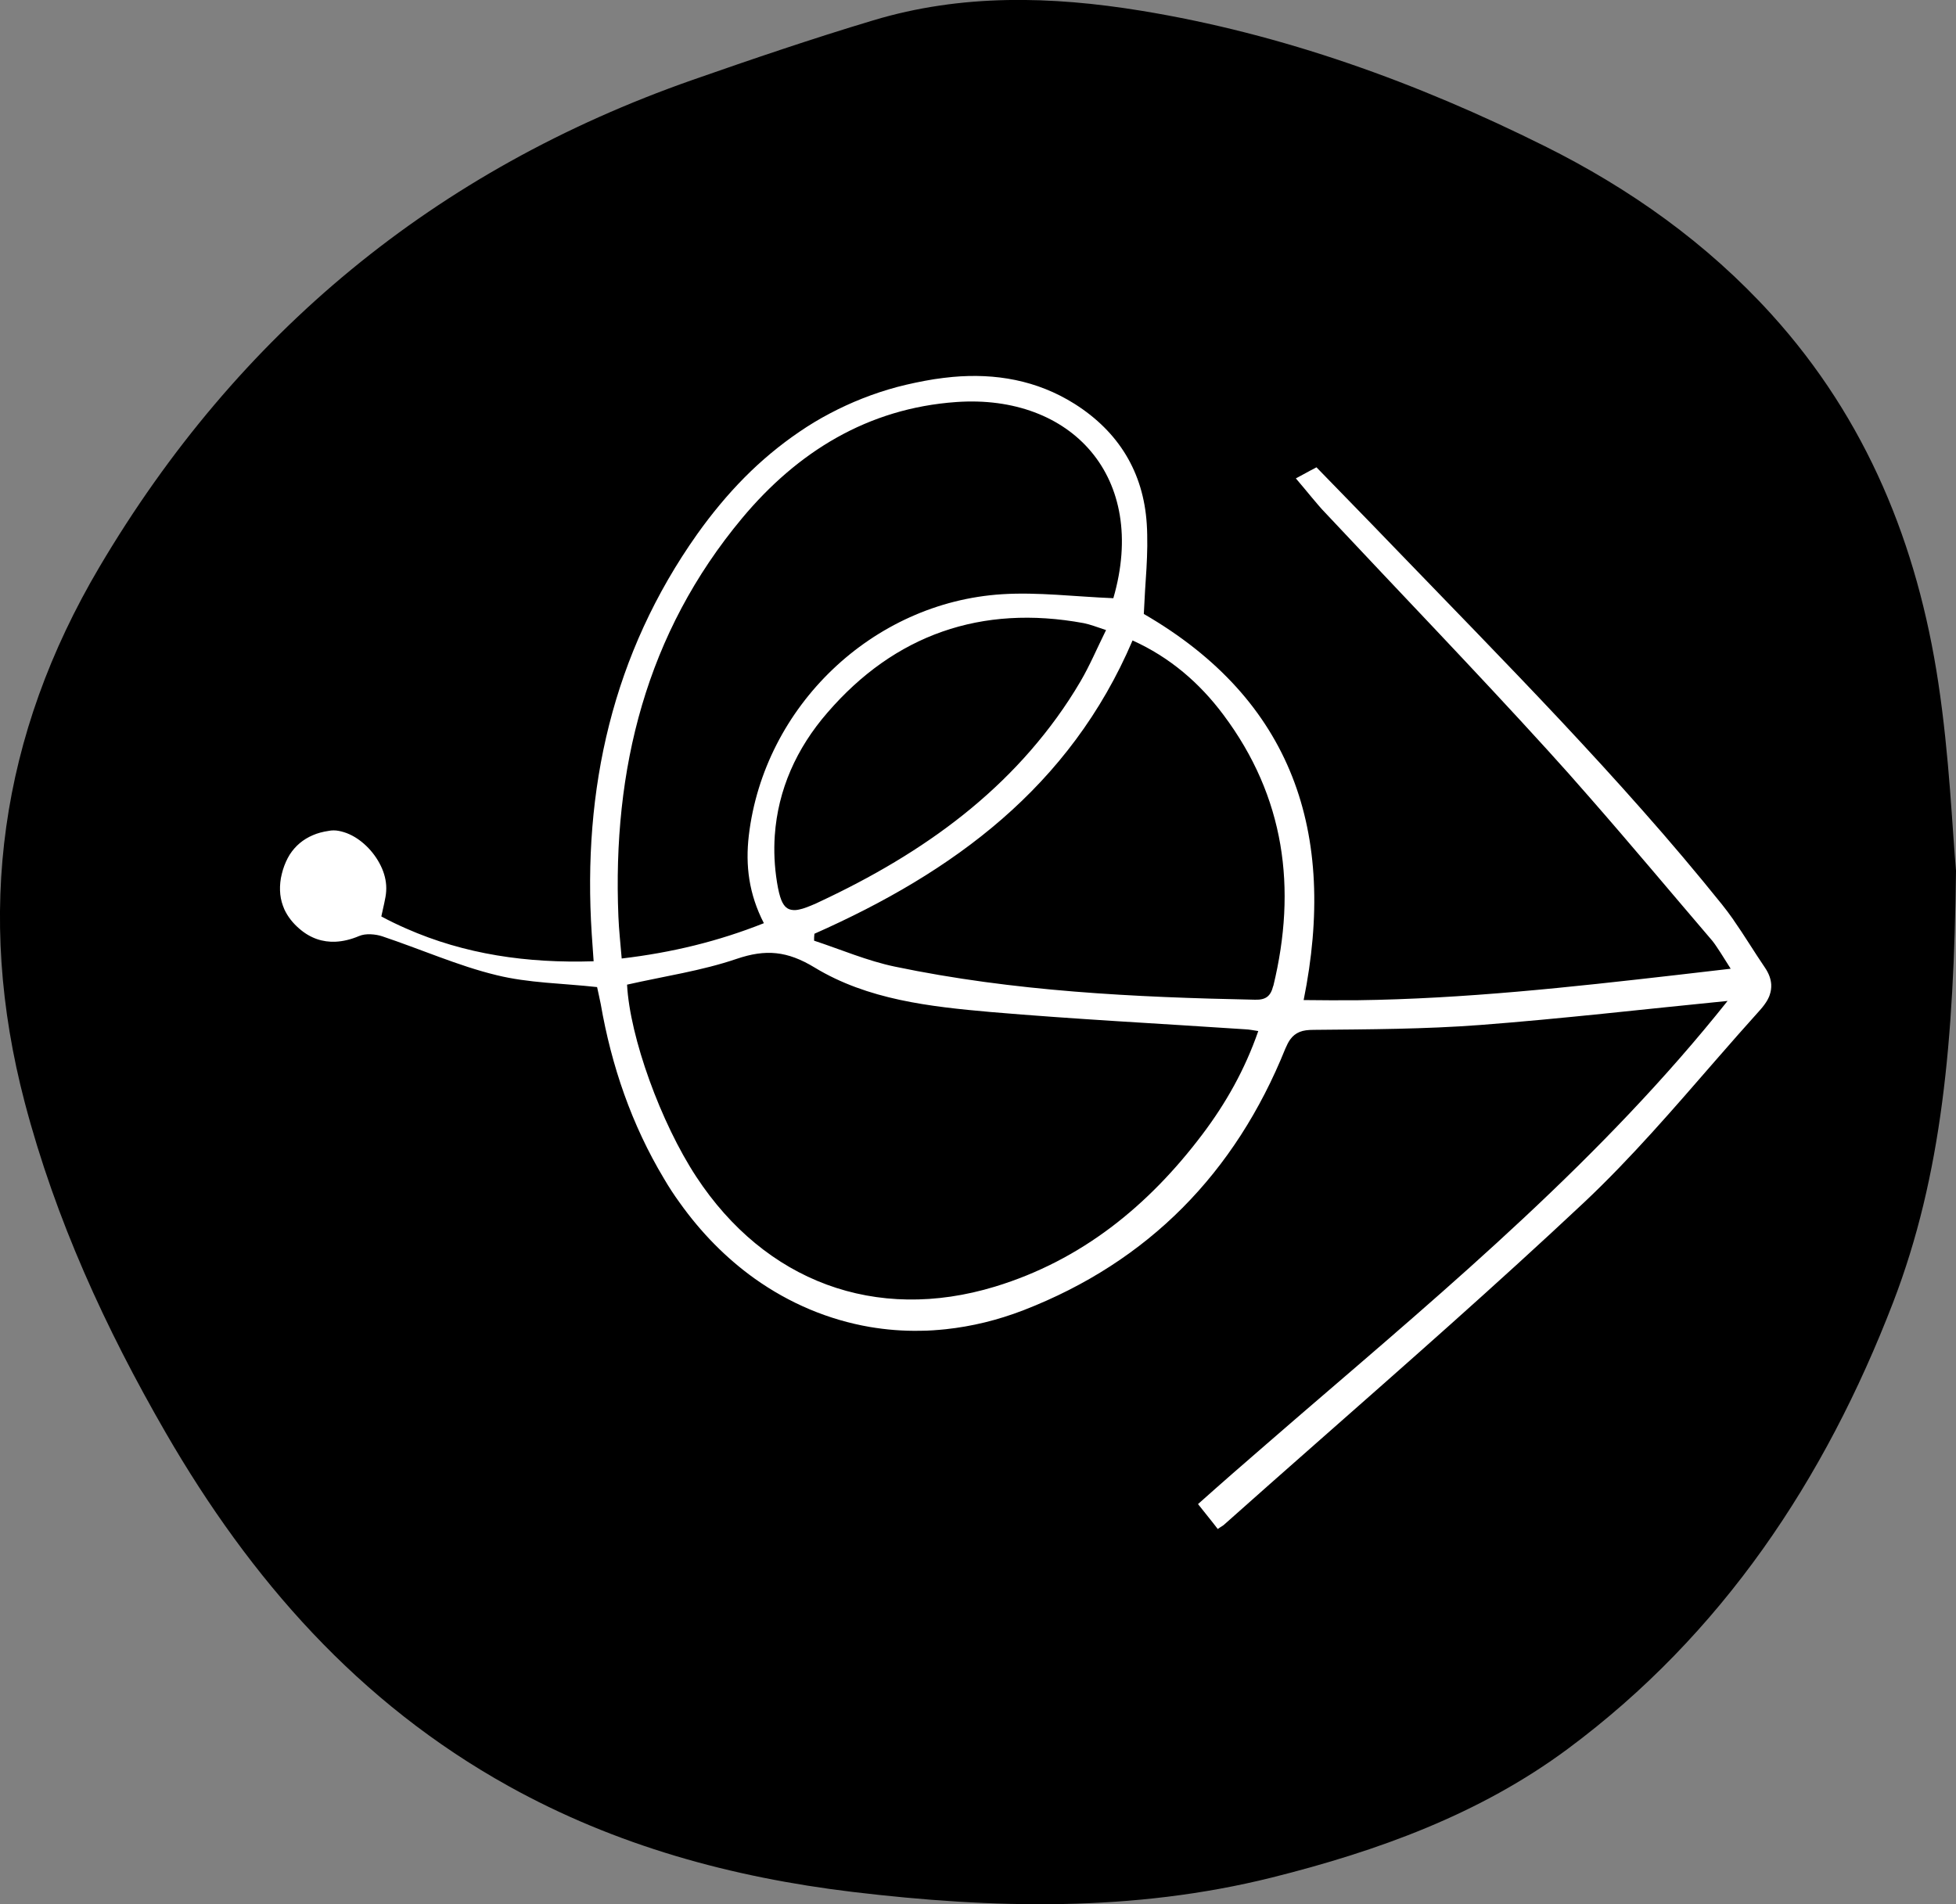 <?xml version="1.0" encoding="UTF-8"?>
<svg id="Calque_2" data-name="Calque 2" xmlns="http://www.w3.org/2000/svg" viewBox="0 0 112.95 109.98">
  <rect x="0" y="0" width="112.95" height="109.98" fill="#808080" stroke="none"/>
  <defs>
    <style>
      .cls-1 {
        fill: #fff;
      }
    </style>
  </defs>
  <g id="Boutons">
    <g>
      <path d="M111.93,39.44c-1.2-7.97-4.13-15.21-9.64-21.29-3.73-4.11-8.17-7.26-13.09-9.71-7.39-3.68-15.11-6.48-23.3-7.82-5.2-.85-10.39-.98-15.49,.56-3.5,1.05-6.97,2.23-10.43,3.44C25.14,9.82,13.73,19.23,5.74,32.75,.01,42.45-1.44,52.75,1.43,63.68c1.78,6.77,4.66,13.04,8.14,19.07,4.89,8.46,11.14,15.6,19.8,20.41,6.19,3.44,12.88,5.27,19.86,6.11,8.11,.97,16.19,1.17,24.21-.83,6.12-1.53,12.01-3.66,17.09-7.43,8.92-6.62,14.85-15.55,18.79-25.79,2.83-7.36,3.51-15.16,3.63-24.93-.21-2.34-.38-6.63-1.02-10.85Z"/>
      <path class="cls-1" d="M100.09,53.11c-.21-.3-.43-.59-.66-.88-1.48-1.84-3-3.64-4.56-5.4-1.56-1.77-3.15-3.5-4.76-5.22-3.22-3.43-6.52-6.8-9.79-10.19-.73-.76-1.47-1.52-2.19-2.26-.72-.74-1.43-1.47-2.11-2.17-.12,.07-.24,.13-.34,.18-.21,.11-.39,.21-.57,.31-.09,.05-.18,.1-.28,.15,.17,.2,.33,.39,.48,.57,.3,.36,.57,.69,.83,.99,.13,.15,.26,.3,.4,.44,4.28,4.57,8.62,9.07,12.83,13.7,.82,.9,1.62,1.8,2.42,2.72,2.4,2.74,4.73,5.53,7.1,8.3,.1,.12,.18,.25,.27,.38,.26,.38,.5,.79,.78,1.22-1.04,.12-2.07,.24-3.1,.36-6.19,.71-12.29,1.38-18.47,1.46-1.03,.01-2.06,0-3.09-.01,1.95-9.67-.64-17.33-9.23-22.3,.02-.44,.05-.88,.07-1.32,.06-.88,.12-1.74,.13-2.6,0-.43,0-.86-.03-1.28-.19-2.98-1.62-5.32-4.16-6.93-2.19-1.38-4.59-1.78-7.05-1.56-.35,.03-.7,.08-1.06,.13-.74,.12-1.45,.27-2.14,.45-1.38,.37-2.68,.89-3.89,1.53-.61,.32-1.19,.67-1.76,1.06-1.13,.77-2.19,1.65-3.17,2.64-.98,.99-1.89,2.09-2.73,3.27-4.89,6.91-6.63,14.72-6.09,23.09,.03,.49,.07,.98,.11,1.58-3.85,.12-7.44-.4-10.82-1.89-.48-.21-.96-.44-1.44-.7,.06-.28,.12-.53,.17-.77,.05-.24,.1-.47,.11-.69,.03-.44-.06-.89-.24-1.31-.37-.86-1.09-1.62-1.89-1.98-.2-.09-.4-.15-.6-.19s-.41-.04-.6,0c-.33,.05-.64,.13-.91,.25-.56,.24-1,.61-1.33,1.12-.16,.26-.29,.55-.39,.87-.05,.17-.09,.33-.12,.49-.03,.16-.04,.32-.05,.48-.01,.31,.02,.61,.1,.9,.04,.14,.09,.28,.15,.42,.19,.41,.48,.79,.88,1.13,.64,.55,1.34,.77,2.07,.74,.44-.02,.9-.13,1.37-.33,.19-.08,.42-.11,.66-.1s.47,.05,.68,.12c1.1,.37,2.19,.79,3.28,1.19s2.19,.78,3.31,1.05c1.86,.46,3.83,.47,5.81,.69,.06,.28,.14,.63,.21,.98,.62,3.57,1.78,6.96,3.65,10.08,.28,.48,.58,.94,.9,1.38,1.25,1.76,2.71,3.23,4.33,4.39,2.02,1.44,4.28,2.39,6.66,2.8,.95,.16,1.92,.24,2.91,.22,.49,0,.99-.04,1.48-.09,1.49-.16,2.99-.52,4.49-1.1,7.21-2.8,12.22-7.93,15.11-15.1,.09-.21,.18-.39,.28-.53,.15-.21,.33-.35,.55-.44,.22-.09,.48-.12,.82-.12,3.2-.03,6.41-.04,9.59-.28,4.72-.36,9.44-.91,14.3-1.39-7.2,9.05-15.95,16.4-24.61,23.85-1.33,1.15-2.66,2.3-3.99,3.46-.66,.58-1.32,1.16-1.98,1.75,.21,.26,.4,.5,.59,.74s.37,.46,.55,.7c.1-.07,.17-.12,.24-.16s.12-.08,.17-.13c1.73-1.54,3.47-3.08,5.21-4.61,5.22-4.6,10.45-9.19,15.52-13.95,2.74-2.58,5.2-5.45,7.68-8.3,.83-.95,1.66-1.9,2.5-2.83,.17-.19,.31-.38,.42-.57,.05-.1,.1-.19,.13-.29,.07-.2,.1-.4,.09-.61-.02-.31-.13-.63-.36-.97-.62-.91-1.19-1.86-1.82-2.76Zm-64.38-.17c-.35-8.52,1.6-16.37,7.15-23.02,3.19-3.82,7.25-6.34,12.36-6.7,6.65-.47,11.1,4.34,9.07,11.33-2.22-.09-4.34-.36-6.42-.23-7.5,.47-13.75,6.49-14.63,13.94-.2,1.72,0,3.37,.87,5.06-2.64,1.05-5.32,1.7-8.21,2.04-.07-.87-.16-1.64-.19-2.42Zm28.16-16.55c-.53,1.07-.94,2.05-1.48,2.97-.85,1.45-1.82,2.77-2.87,3.98s-2.2,2.32-3.43,3.34c-2.45,2.03-5.22,3.7-8.19,5.13-.26,.12-.52,.25-.78,.37-.39,.17-.71,.3-.97,.35-.13,.03-.25,.04-.35,.03-.32-.02-.52-.19-.68-.57-.1-.25-.18-.59-.25-1.02-.15-.93-.19-1.83-.13-2.71,.18-2.64,1.25-5.04,3.04-7.1,3.88-4.5,8.89-6.26,14.8-5.17,.19,.04,.37,.09,.58,.16s.43,.15,.71,.24Zm5.56,29.13c-3.11,4.12-6.98,7.27-11.97,8.79-6.9,2.1-13.28-.3-17.25-6.34-2.05-3.12-3.84-8.06-4-11.1,2.16-.49,4.31-.8,6.33-1.49,1.68-.57,2.92-.46,4.5,.5,3.06,1.86,6.65,2.26,10.16,2.57,4.9,.42,9.82,.67,14.73,1,.21,.01,.41,.05,.73,.1-.77,2.22-1.87,4.17-3.23,5.97Zm4.09-8.57c-.14,.57-.41,.81-1.05,.79-6.98-.14-13.94-.48-20.79-1.91-1.59-.33-3.12-.99-4.67-1.5,0-.13,0-.27,.02-.4,8.01-3.55,14.76-8.48,18.37-16.94,2.15,.97,3.87,2.45,5.25,4.3,3.54,4.73,4.25,10,2.88,15.65Z"/>
    </g>
  </g>
</svg>